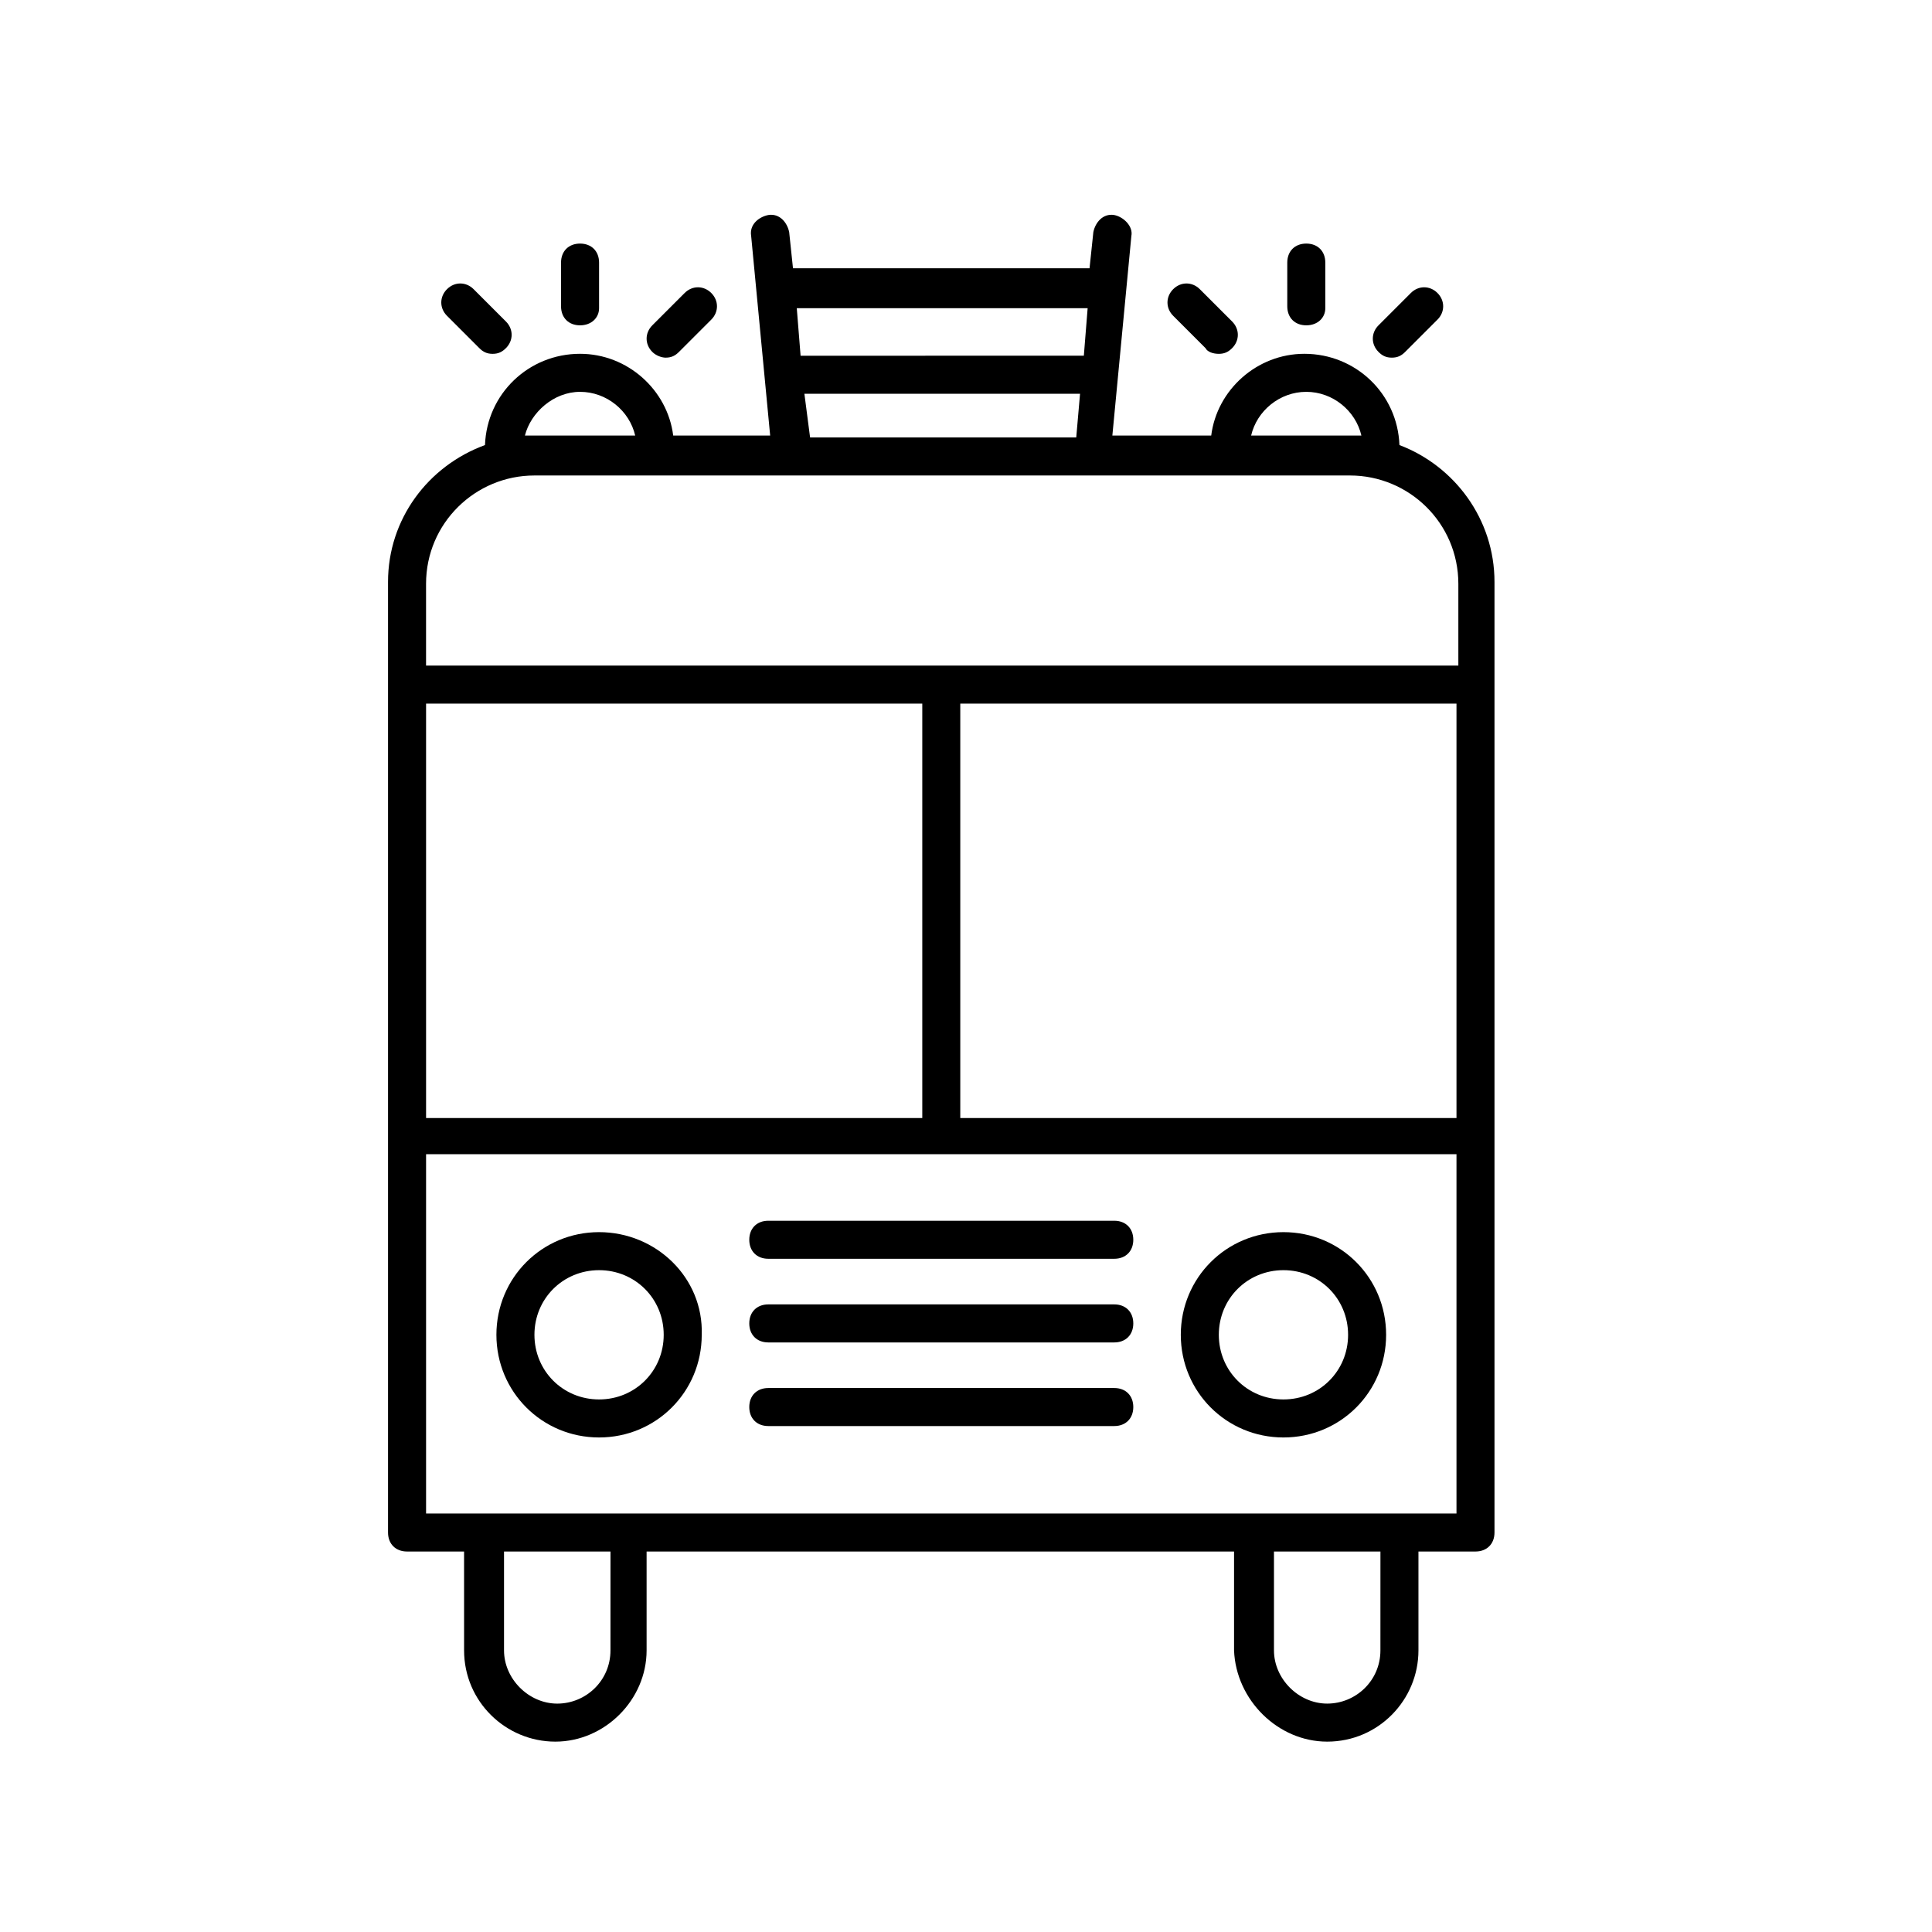 <?xml version="1.0" encoding="UTF-8"?>
<!-- Uploaded to: SVG Repo, www.svgrepo.com, Generator: SVG Repo Mixer Tools -->
<svg fill="#000000" width="800px" height="800px" version="1.1" viewBox="144 144 512 512" xmlns="http://www.w3.org/2000/svg">
 <g>
  <path d="m439.3 467.51h-91.695c-3.023 0-5.039 2.016-5.039 5.039s2.016 5.039 5.039 5.039h91.691c3.023 0 5.039-2.016 5.039-5.039s-2.012-5.039-5.035-5.039z"/>
  <path d="m439.3 489.68h-91.695c-3.023 0-5.039 2.016-5.039 5.039 0 3.023 2.016 5.039 5.039 5.039h91.691c3.023 0 5.039-2.016 5.039-5.039 0-3.023-2.012-5.039-5.035-5.039z"/>
  <path d="m439.3 511.84h-91.695c-3.023 0-5.039 2.016-5.039 5.039 0 3.023 2.016 5.039 5.039 5.039h91.691c3.023 0 5.039-2.016 5.039-5.039 0-3.023-2.012-5.039-5.035-5.039z"/>
  <path d="m302.76 470.53c-15.113 0-27.207 12.09-27.207 27.207 0 15.113 12.09 27.207 27.207 27.207 15.113 0 27.207-12.09 27.207-27.207 0.504-15.113-12.09-27.207-27.207-27.207zm0 44.336c-9.574 0-17.129-7.559-17.129-17.129 0-9.574 7.559-17.129 17.129-17.129 9.574 0 17.129 7.559 17.129 17.129 0.004 9.57-7.555 17.129-17.129 17.129z"/>
  <path d="m484.13 470.53c-15.113 0-27.207 12.09-27.207 27.207 0 15.113 12.09 27.207 27.207 27.207 15.113 0 27.207-12.09 27.207-27.207 0-15.113-12.09-27.207-27.207-27.207zm0 44.336c-9.574 0-17.129-7.559-17.129-17.129 0-9.574 7.559-17.129 17.129-17.129 9.574 0 17.129 7.559 17.129 17.129 0.004 9.57-7.555 17.129-17.129 17.129z"/>
  <path d="m495.72 605.55c13.602 0 24.184-11.082 24.184-24.184v-26.199h15.113c3.023 0 5.039-2.016 5.039-5.039v-251.91c0-16.625-10.578-30.73-25.191-36.273-0.504-13.602-11.586-24.184-25.191-24.184-12.594 0-23.176 9.574-24.688 21.664h-26.199l5.039-52.898c0.504-2.519-2.016-5.039-4.535-5.543-3.023-0.504-5.039 2.016-5.543 4.535l-1.008 9.574h-78.59l-1.008-9.574c-0.504-2.519-2.519-5.039-5.543-4.535-2.519 0.504-5.039 2.519-4.535 5.543l5.039 52.898h-25.695c-1.512-12.09-12.09-21.664-24.688-21.664-13.602 0-24.688 10.578-25.191 24.184-15.113 5.543-25.695 19.648-25.695 36.273v251.91c0 3.023 2.016 5.039 5.039 5.039h15.113l0.004 26.199c0 13.602 11.082 24.184 24.184 24.184 13.098 0 24.184-11.082 24.184-24.184v-26.199h155.68v26.199c0.504 13.098 11.59 24.184 24.688 24.184zm14.105-24.184c0 8.062-6.551 14.105-14.105 14.105-7.559 0-14.105-6.551-14.105-14.105v-26.199h28.215zm-252.91-250.9h131.5v109.83h-131.5zm141.57 0h131.5v109.83h-131.5zm91.691-82.625c7.055 0 13.098 5.039 14.609 11.586h-3.023-26.199c1.516-6.547 7.562-11.586 14.613-11.586zm-57.938-22.168-1.008 12.594-75.066 0.004-1.008-12.594zm-75.066 22.672h73.051l-1.008 11.586h-70.535zm-59.449-0.504c7.055 0 13.098 5.039 14.609 11.586h-26.703-2.519c1.512-6.043 7.559-11.586 14.613-11.586zm-12.094 22.168h216.13c15.617 0 28.719 12.594 28.719 28.719v21.664h-273.57v-21.664c0-16.125 13.098-28.719 28.715-28.719zm-28.715 179.86h273.07v95.219h-273.07zm48.867 131.5c0 8.062-6.551 14.105-14.105 14.105-7.559 0-14.105-6.551-14.105-14.105v-26.199h28.215z"/>
  <path d="m302.76 225.68v-12.09c0-3.023-2.016-5.039-5.039-5.039-3.023 0-5.039 2.016-5.039 5.039v11.586c0 3.023 2.016 5.039 5.039 5.039 3.023 0 5.039-2.016 5.039-4.535z"/>
  <path d="m320.4 238.78c1.512 0 2.519-0.504 3.527-1.512l8.566-8.566c2.016-2.016 2.016-5.039 0-7.055-2.016-2.016-5.039-2.016-7.055 0l-8.566 8.566c-2.016 2.016-2.016 5.039 0 7.055 1.008 1.008 2.519 1.512 3.527 1.512z"/>
  <path d="m274.55 237.77c1.512 0 2.519-0.504 3.527-1.512 2.016-2.016 2.016-5.039 0-7.055l-8.566-8.566c-2.016-2.016-5.039-2.016-7.055 0s-2.016 5.039 0 7.055l8.566 8.566c1.008 1.008 2.016 1.512 3.527 1.512z"/>
  <path d="m495.22 225.68v-12.09c0-3.023-2.016-5.039-5.039-5.039-3.023 0-5.039 2.016-5.039 5.039v11.586c0 3.023 2.016 5.039 5.039 5.039 3.023 0 5.039-2.016 5.039-4.535z"/>
  <path d="m512.85 238.78c1.512 0 2.519-0.504 3.527-1.512l8.566-8.566c2.016-2.016 2.016-5.039 0-7.055-2.016-2.016-5.039-2.016-7.055 0l-8.566 8.566c-2.016 2.016-2.016 5.039 0 7.055 1.008 1.008 2.016 1.512 3.527 1.512z"/>
  <path d="m467 237.77c1.512 0 2.519-0.504 3.527-1.512 2.016-2.016 2.016-5.039 0-7.055l-8.566-8.566c-2.016-2.016-5.039-2.016-7.055 0s-2.016 5.039 0 7.055l8.566 8.566c0.504 1.008 2.016 1.512 3.527 1.512z"/>
 </g>
</svg>